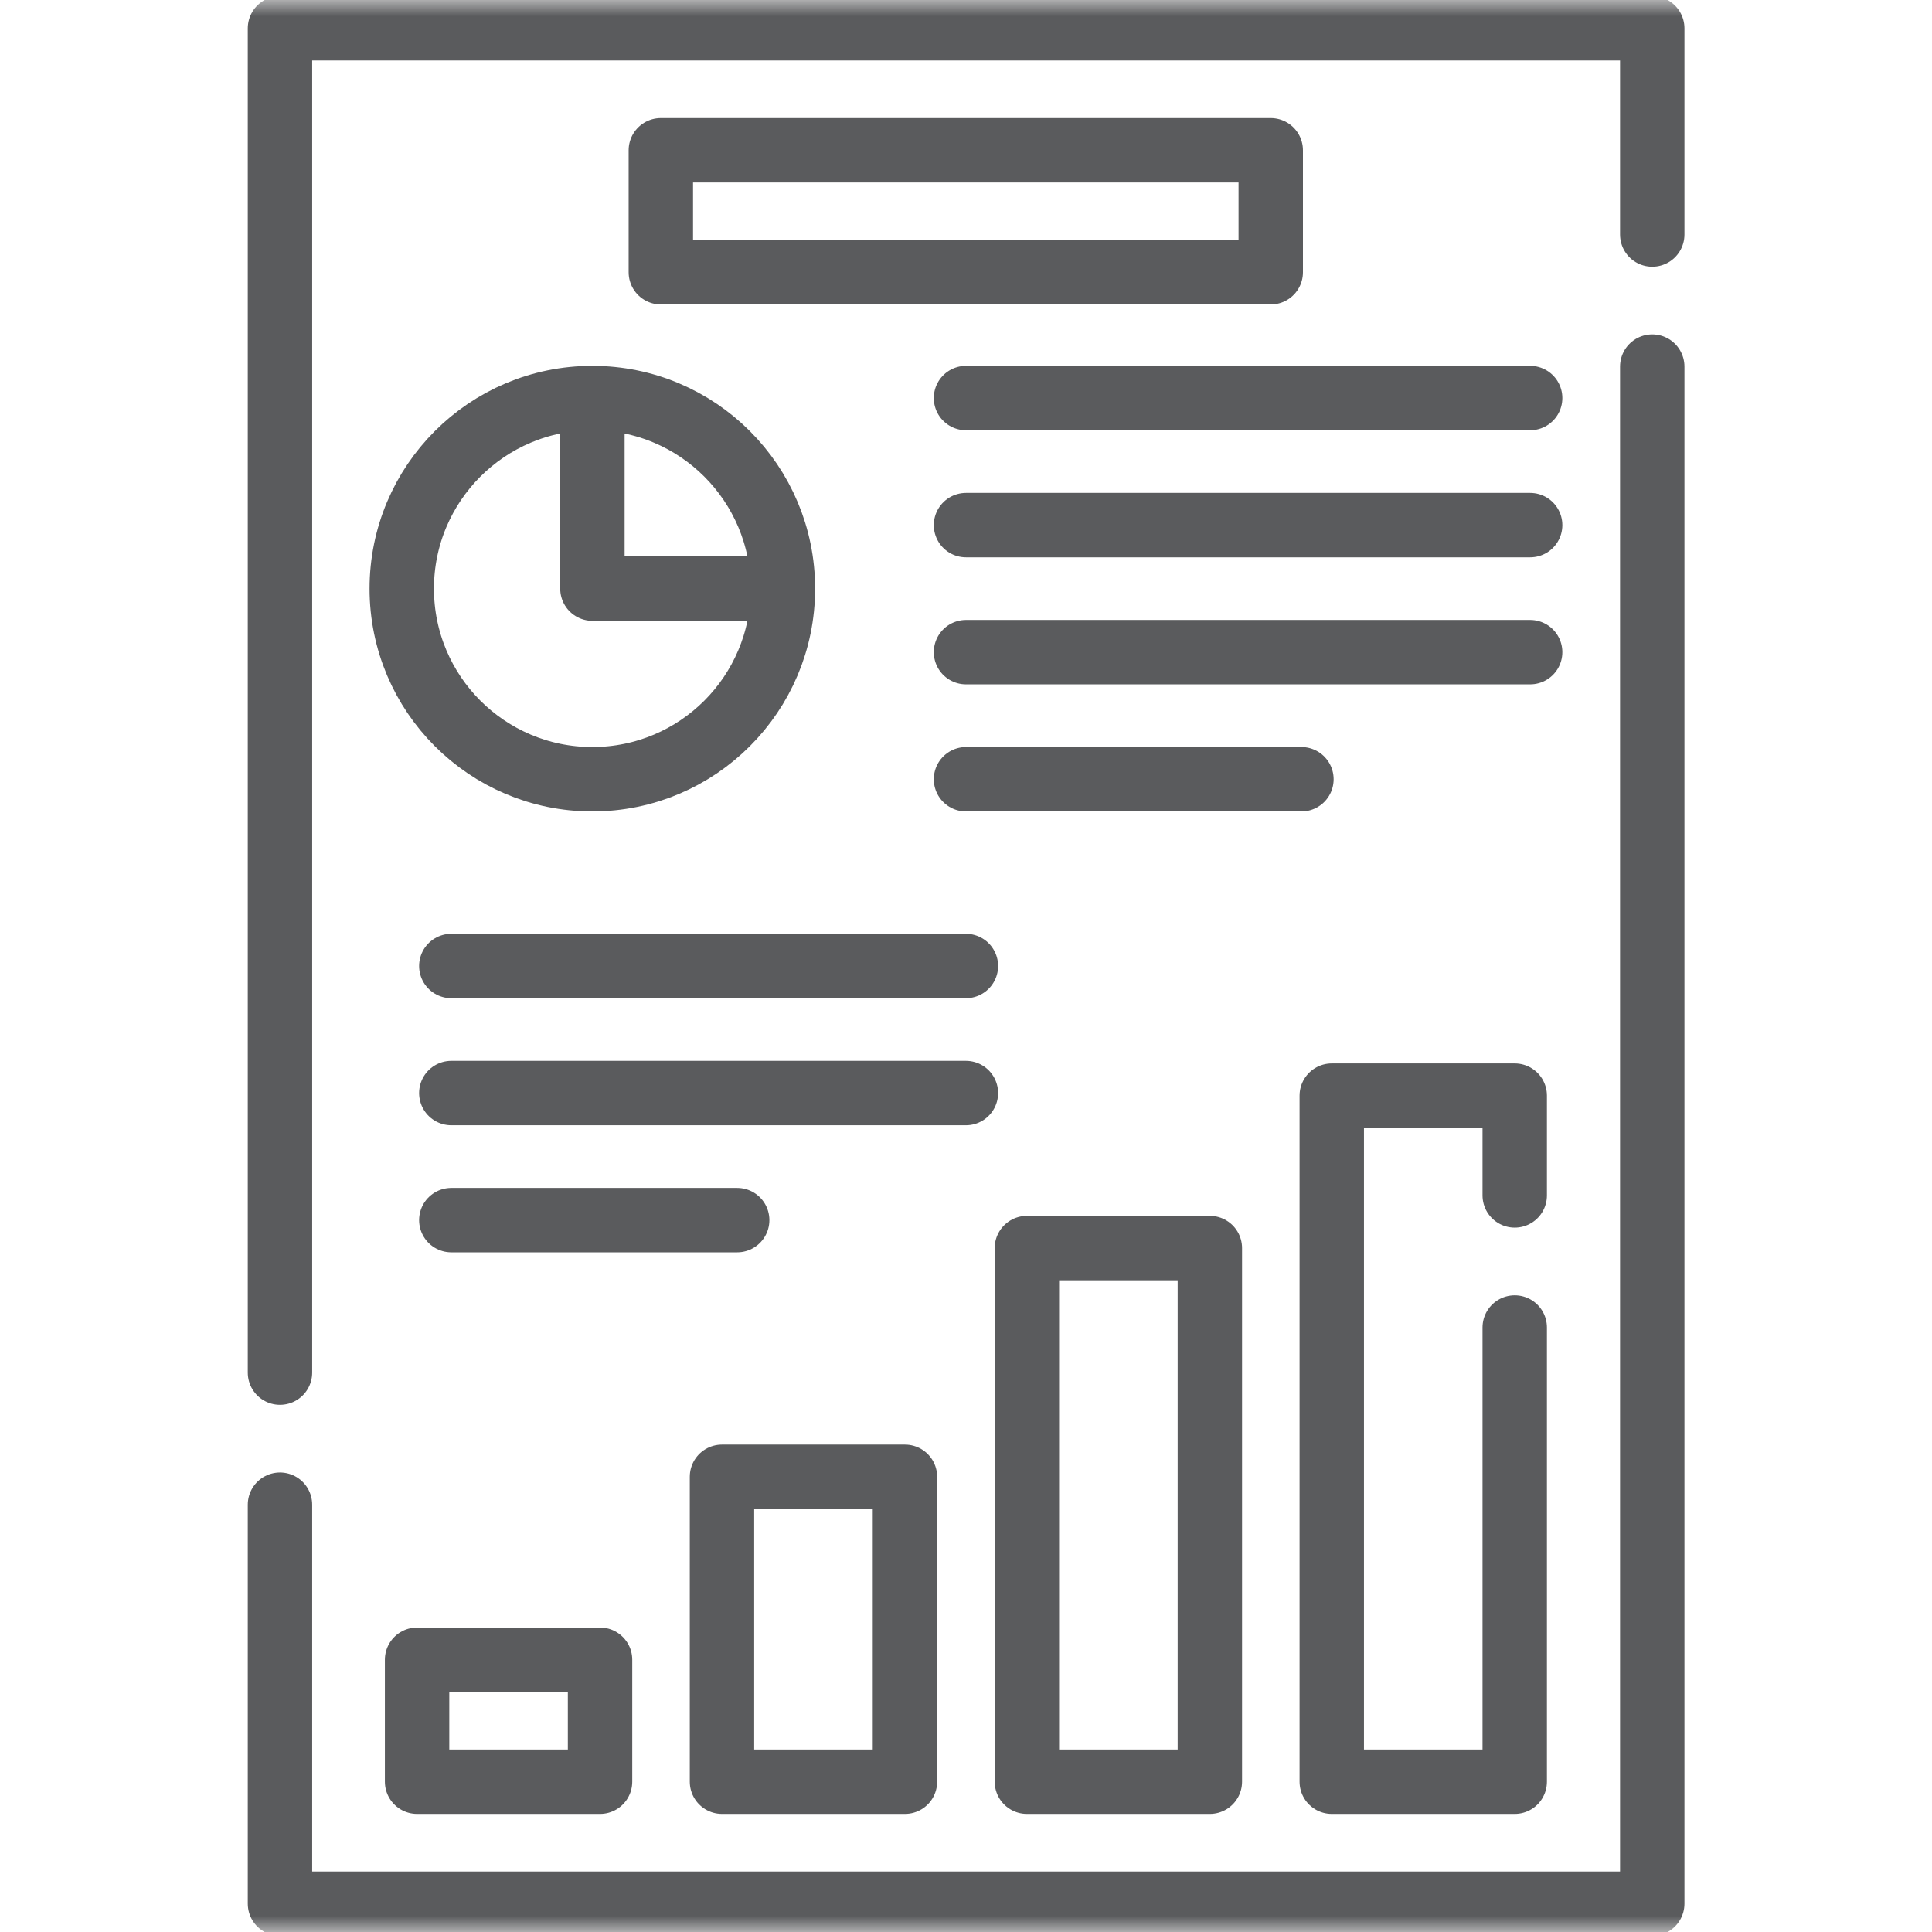 <svg width="60" height="60" viewBox="0 0 60 60" fill="none" xmlns="http://www.w3.org/2000/svg">
<mask id="mask0_8454_2686" style="mask-type:luminance" maskUnits="userSpaceOnUse" x="0" y="0" width="60" height="60">
<path d="M0 7.62939e-06H60V60H0V7.62939e-06Z" fill="white"/>
</mask>
<g mask="url(#mask0_8454_2686)">
<path d="M8.695 42.628V0.879H51.312V7.283" stroke="#5A5B5D" stroke-width="2" stroke-miterlimit="10" stroke-linecap="round" stroke-linejoin="round"/>
<path d="M51.312 11.385V59.121H8.695V46.73" stroke="#5A5B5D" stroke-width="2" stroke-miterlimit="10" stroke-linecap="round" stroke-linejoin="round"/>
</g>
<path d="M18.398 12.362V18.28H24.317" stroke="#5A5B5D" stroke-width="2" stroke-miterlimit="10" stroke-linecap="round" stroke-linejoin="round"/>
<mask id="mask1_8454_2686" style="mask-type:luminance" maskUnits="userSpaceOnUse" x="0" y="0" width="60" height="60">
<path d="M0 7.62939e-06H60V60H0V7.62939e-06Z" fill="white"/>
</mask>
<g mask="url(#mask1_8454_2686)">
<path d="M24.314 18.281C24.314 21.549 21.665 24.2 18.395 24.2C15.127 24.2 12.477 21.549 12.477 18.281C12.477 15.012 15.127 12.362 18.395 12.362C21.665 12.362 24.314 15.012 24.314 18.281Z" stroke="#5A5B5D" stroke-width="2" stroke-miterlimit="10" stroke-linecap="round" stroke-linejoin="round"/>
<path d="M12.953 55.333H18.635V51.545H12.953V55.333Z" stroke="#5A5B5D" stroke-width="2" stroke-miterlimit="10" stroke-linecap="round" stroke-linejoin="round"/>
<path d="M22.422 55.333H28.104V45.863H22.422V55.333Z" stroke="#5A5B5D" stroke-width="2" stroke-miterlimit="10" stroke-linecap="round" stroke-linejoin="round"/>
<path d="M31.891 55.333H37.573V38.76H31.891V55.333Z" stroke="#5A5B5D" stroke-width="2" stroke-miterlimit="10" stroke-linecap="round" stroke-linejoin="round"/>
<path d="M47.041 41.227V55.333H41.359V34.026H47.041V37.125" stroke="#5A5B5D" stroke-width="2" stroke-miterlimit="10" stroke-linecap="round" stroke-linejoin="round"/>
<path d="M20.523 8.455H39.464V4.667H20.523V8.455Z" stroke="#5A5B5D" stroke-width="2" stroke-miterlimit="10" stroke-linecap="round" stroke-linejoin="round"/>
<path d="M30 12.362H47.52" stroke="#5A5B5D" stroke-width="2" stroke-miterlimit="10" stroke-linecap="round" stroke-linejoin="round"/>
<path d="M30 16.308H47.52" stroke="#5A5B5D" stroke-width="2" stroke-miterlimit="10" stroke-linecap="round" stroke-linejoin="round"/>
<path d="M30 20.253H47.52" stroke="#5A5B5D" stroke-width="2" stroke-miterlimit="10" stroke-linecap="round" stroke-linejoin="round"/>
<path d="M30 24.2H40.417" stroke="#5A5B5D" stroke-width="2" stroke-miterlimit="10" stroke-linecap="round" stroke-linejoin="round"/>
<path d="M14.016 30H29.997" stroke="#5A5B5D" stroke-width="2" stroke-miterlimit="10" stroke-linecap="round" stroke-linejoin="round"/>
<path d="M14.016 33.946H29.997" stroke="#5A5B5D" stroke-width="2" stroke-miterlimit="10" stroke-linecap="round" stroke-linejoin="round"/>
<path d="M14.016 37.892H22.894" stroke="#5A5B5D" stroke-width="2" stroke-miterlimit="10" stroke-linecap="round" stroke-linejoin="round"/>
</g>
</svg>
